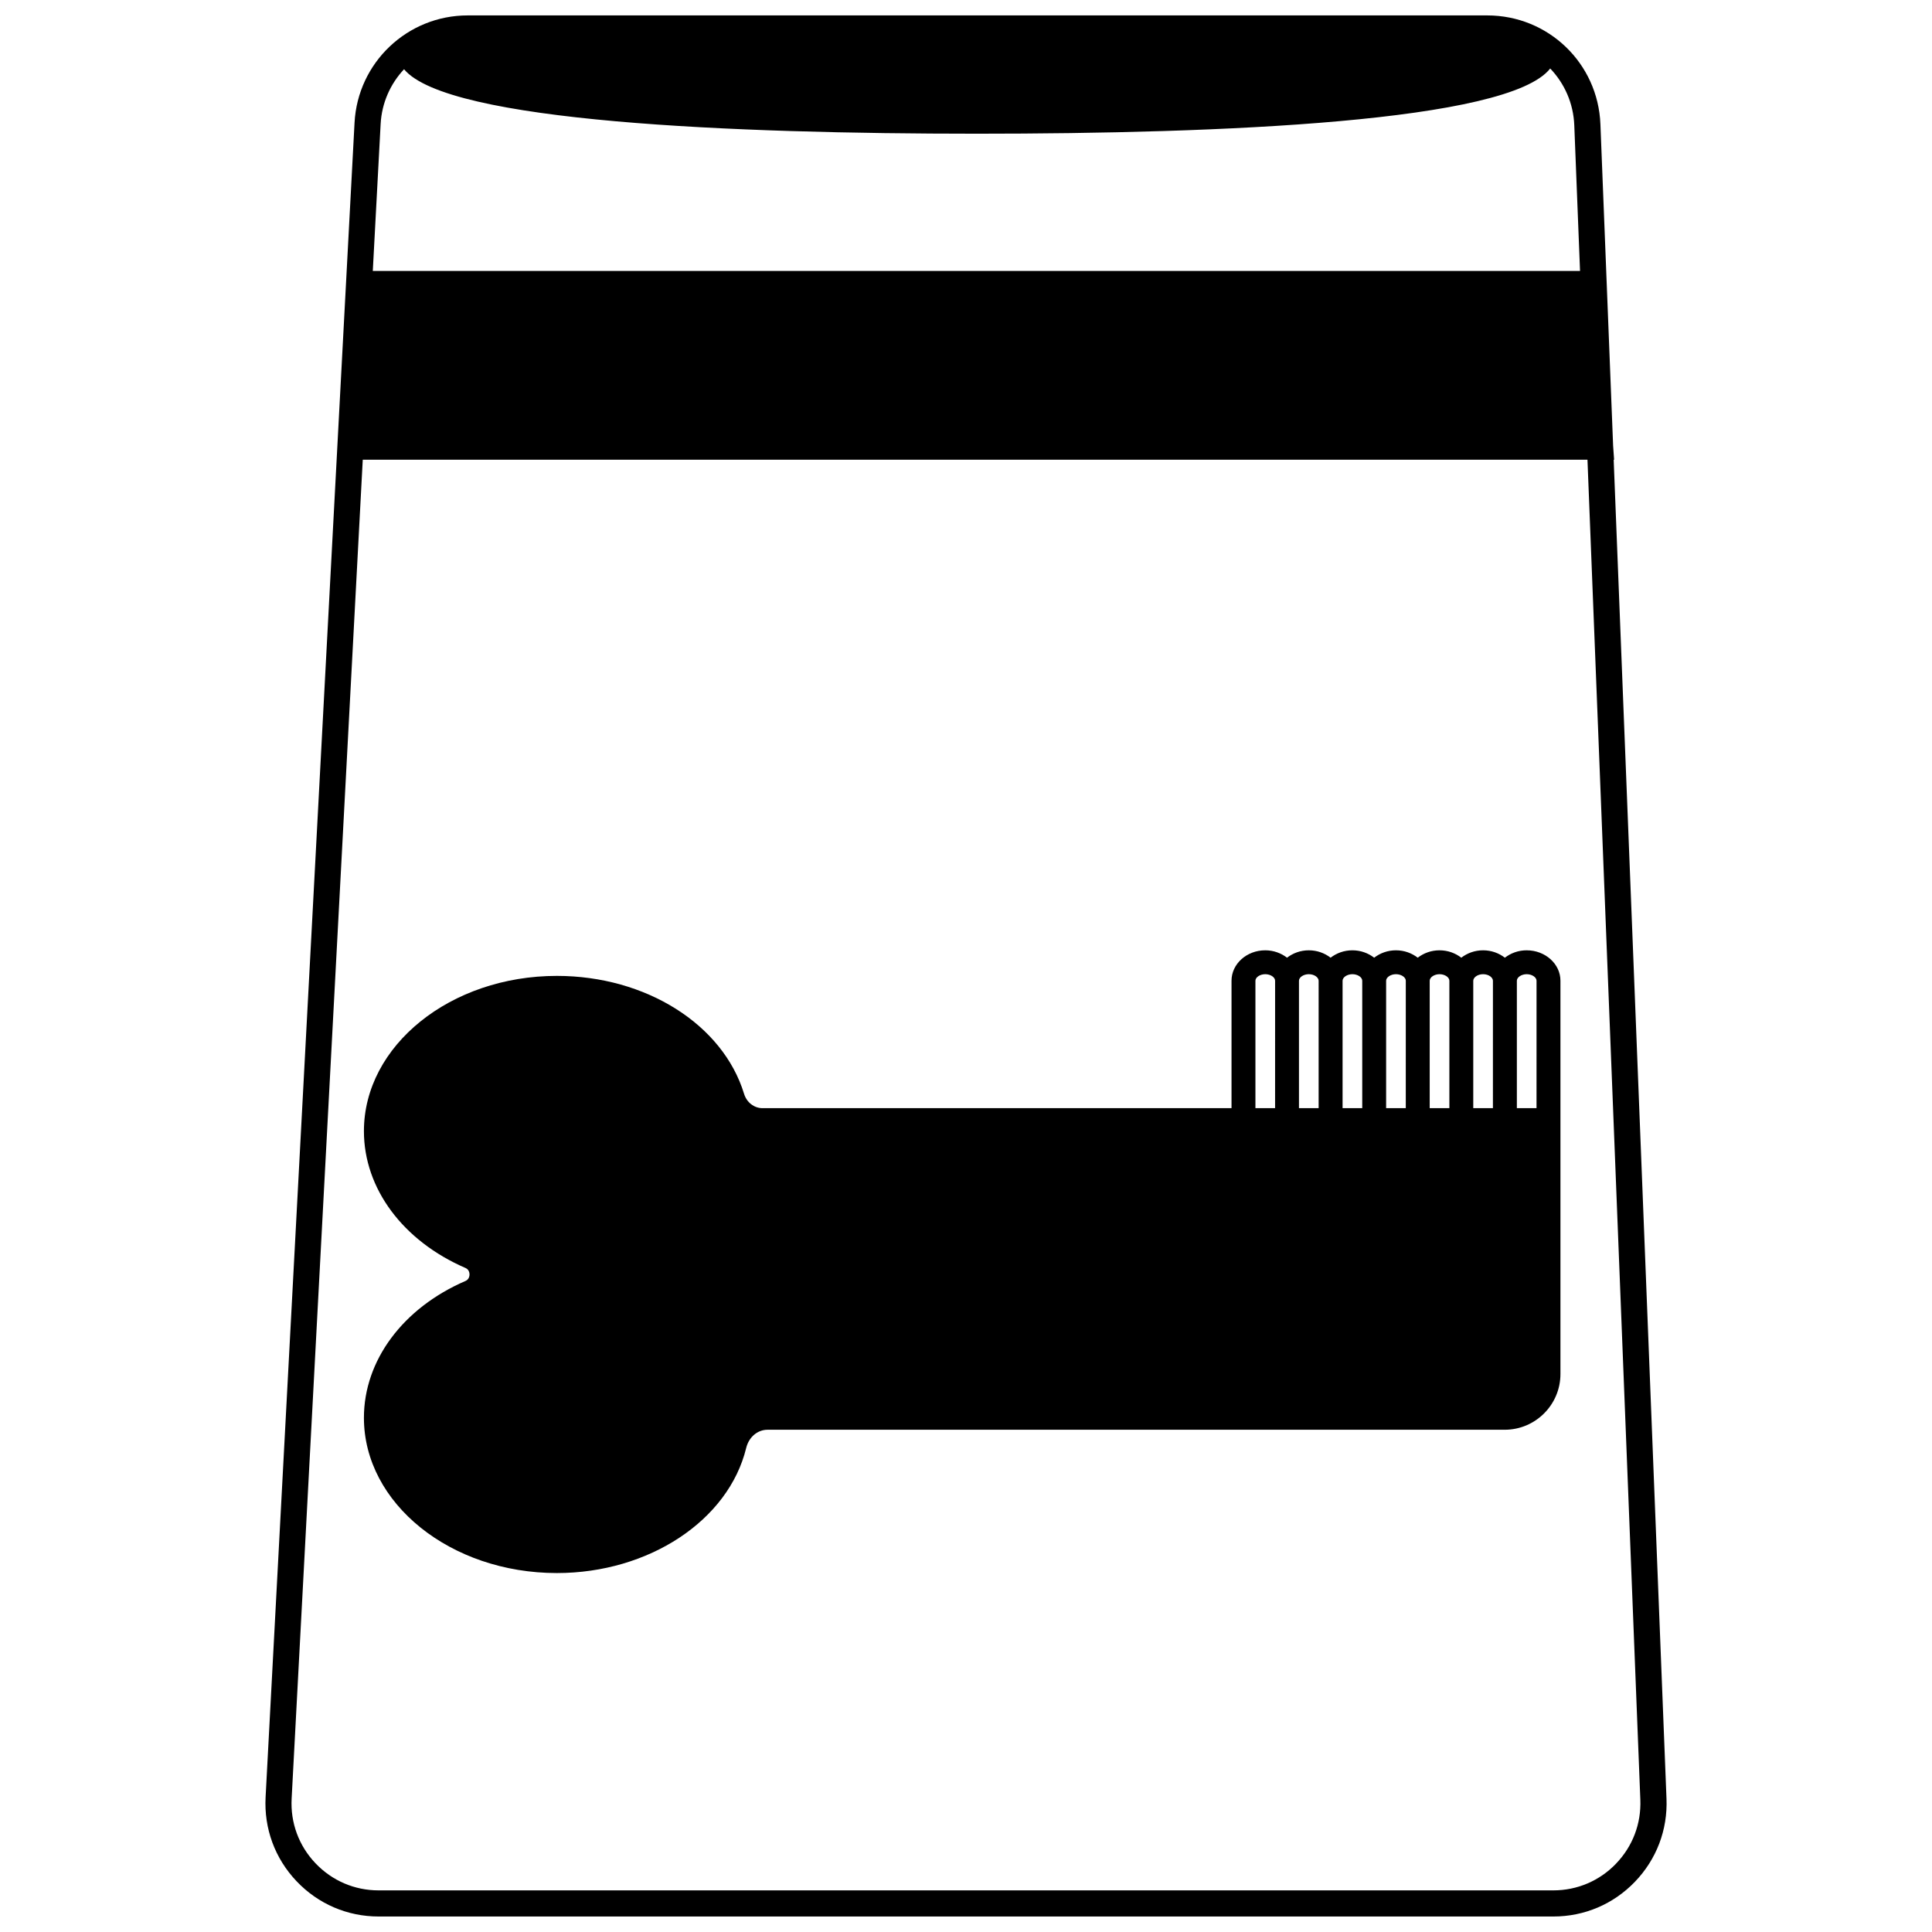 <?xml version="1.0" encoding="UTF-8"?>
<!-- Uploaded to: SVG Repo, www.svgrepo.com, Generator: SVG Repo Mixer Tools -->
<svg width="800px" height="800px" version="1.1" viewBox="144 144 512 512" xmlns="http://www.w3.org/2000/svg">
 <defs>
  <clipPath id="a">
   <path d="m214 148.09h372v503.81h-372z"/>
  </clipPath>
 </defs>
 <g clip-path="url(#a)">
  <path d="m548.58 395.84c-2.207 0-4.207 0.754-5.773 1.961-1.562-1.203-3.562-1.961-5.773-1.961s-4.211 0.754-5.773 1.961c-1.562-1.203-3.562-1.961-5.773-1.961s-4.211 0.754-5.773 1.961c-1.562-1.203-3.562-1.961-5.773-1.961s-4.211 0.754-5.773 1.961c-1.562-1.203-3.562-1.961-5.773-1.961s-4.211 0.754-5.773 1.961c-1.562-1.203-3.562-1.961-5.773-1.961s-4.211 0.754-5.773 1.961c-1.562-1.203-3.562-1.961-5.773-1.961-4.934 0-8.941 3.621-8.941 8.066v33.77h-124.29c-2.231 0-4.195-1.527-4.891-3.805-5.629-18.398-26.023-31.25-49.605-31.25-28.199 0-51.137 18.461-51.137 41.145 0 15.195 10.324 29.09 26.934 36.27 0.973 0.418 1.047 1.414 1.047 1.707 0 0.297-0.074 1.289-1.047 1.715-16.617 7.18-26.934 21.078-26.934 36.27 0 22.688 22.938 41.145 51.137 41.145 24.379 0 45.48-13.941 50.168-33.145 0.707-2.891 2.988-4.832 5.672-4.832h195.34c8.148 0 14.773-6.625 14.773-14.773v-104.22c0.004-4.445-4.008-8.062-8.938-8.062zm-66.676 41.836h-5.203v-33.77c0-0.922 1.215-1.734 2.606-1.734 1.387 0 2.606 0.805 2.606 1.734l-0.004 33.77zm11.547 0h-5.211v-33.77c0-0.922 1.215-1.734 2.606-1.734 1.535 0 2.606 0.91 2.606 1.734zm11.547 0h-5.203v-33.77c0-0.922 1.215-1.734 2.606-1.734 1.387 0 2.606 0.805 2.606 1.734v33.77zm11.543 0h-5.203v-33.77c0-0.922 1.215-1.734 2.606-1.734s2.606 0.805 2.606 1.734l-0.004 33.77zm11.547 0h-5.203v-33.77c0-0.922 1.219-1.734 2.606-1.734s2.606 0.805 2.606 1.734v33.77zm11.555 0h-5.215v-33.77c0-0.816 1.074-1.734 2.606-1.734 1.535 0 2.606 0.91 2.606 1.734l-0.004 33.77zm11.543 0h-5.203v-33.77c0-0.922 1.219-1.734 2.606-1.734 1.387 0 2.606 0.805 2.606 1.734l-0.004 33.77zm20.453-171.84h0.117l-0.262-3.68-3.367-85.238c-0.637-16.168-13.809-28.832-29.992-28.832h-270.2c-15.965 0-29.129 12.484-29.977 28.426l-4.41 82.996-0.336 6.328-18.828 354.45c-0.438 8.309 2.469 16.211 8.195 22.25 5.731 6.035 13.461 9.359 21.777 9.359h311.29c8.242 0 15.926-3.269 21.633-9.211 5.715-5.945 8.688-13.754 8.359-21.992zm-326.77-88.957c0.297-5.633 2.613-10.695 6.207-14.531 11.602 13.996 87.367 17.086 151.79 17.086 64.734 0 140.93-3.117 151.95-17.285 3.758 3.93 6.152 9.18 6.383 15.047l1.523 38.602h-319.93zm327.41 461c-4.394 4.57-10.305 7.09-16.645 7.09h-311.29c-6.402 0-12.352-2.559-16.758-7.203-4.41-4.644-6.644-10.727-6.301-17.121l18.848-354.82h324.56l14.012 355.13c0.246 6.344-2.035 12.348-6.434 16.922z"/>
 </g>
</svg>